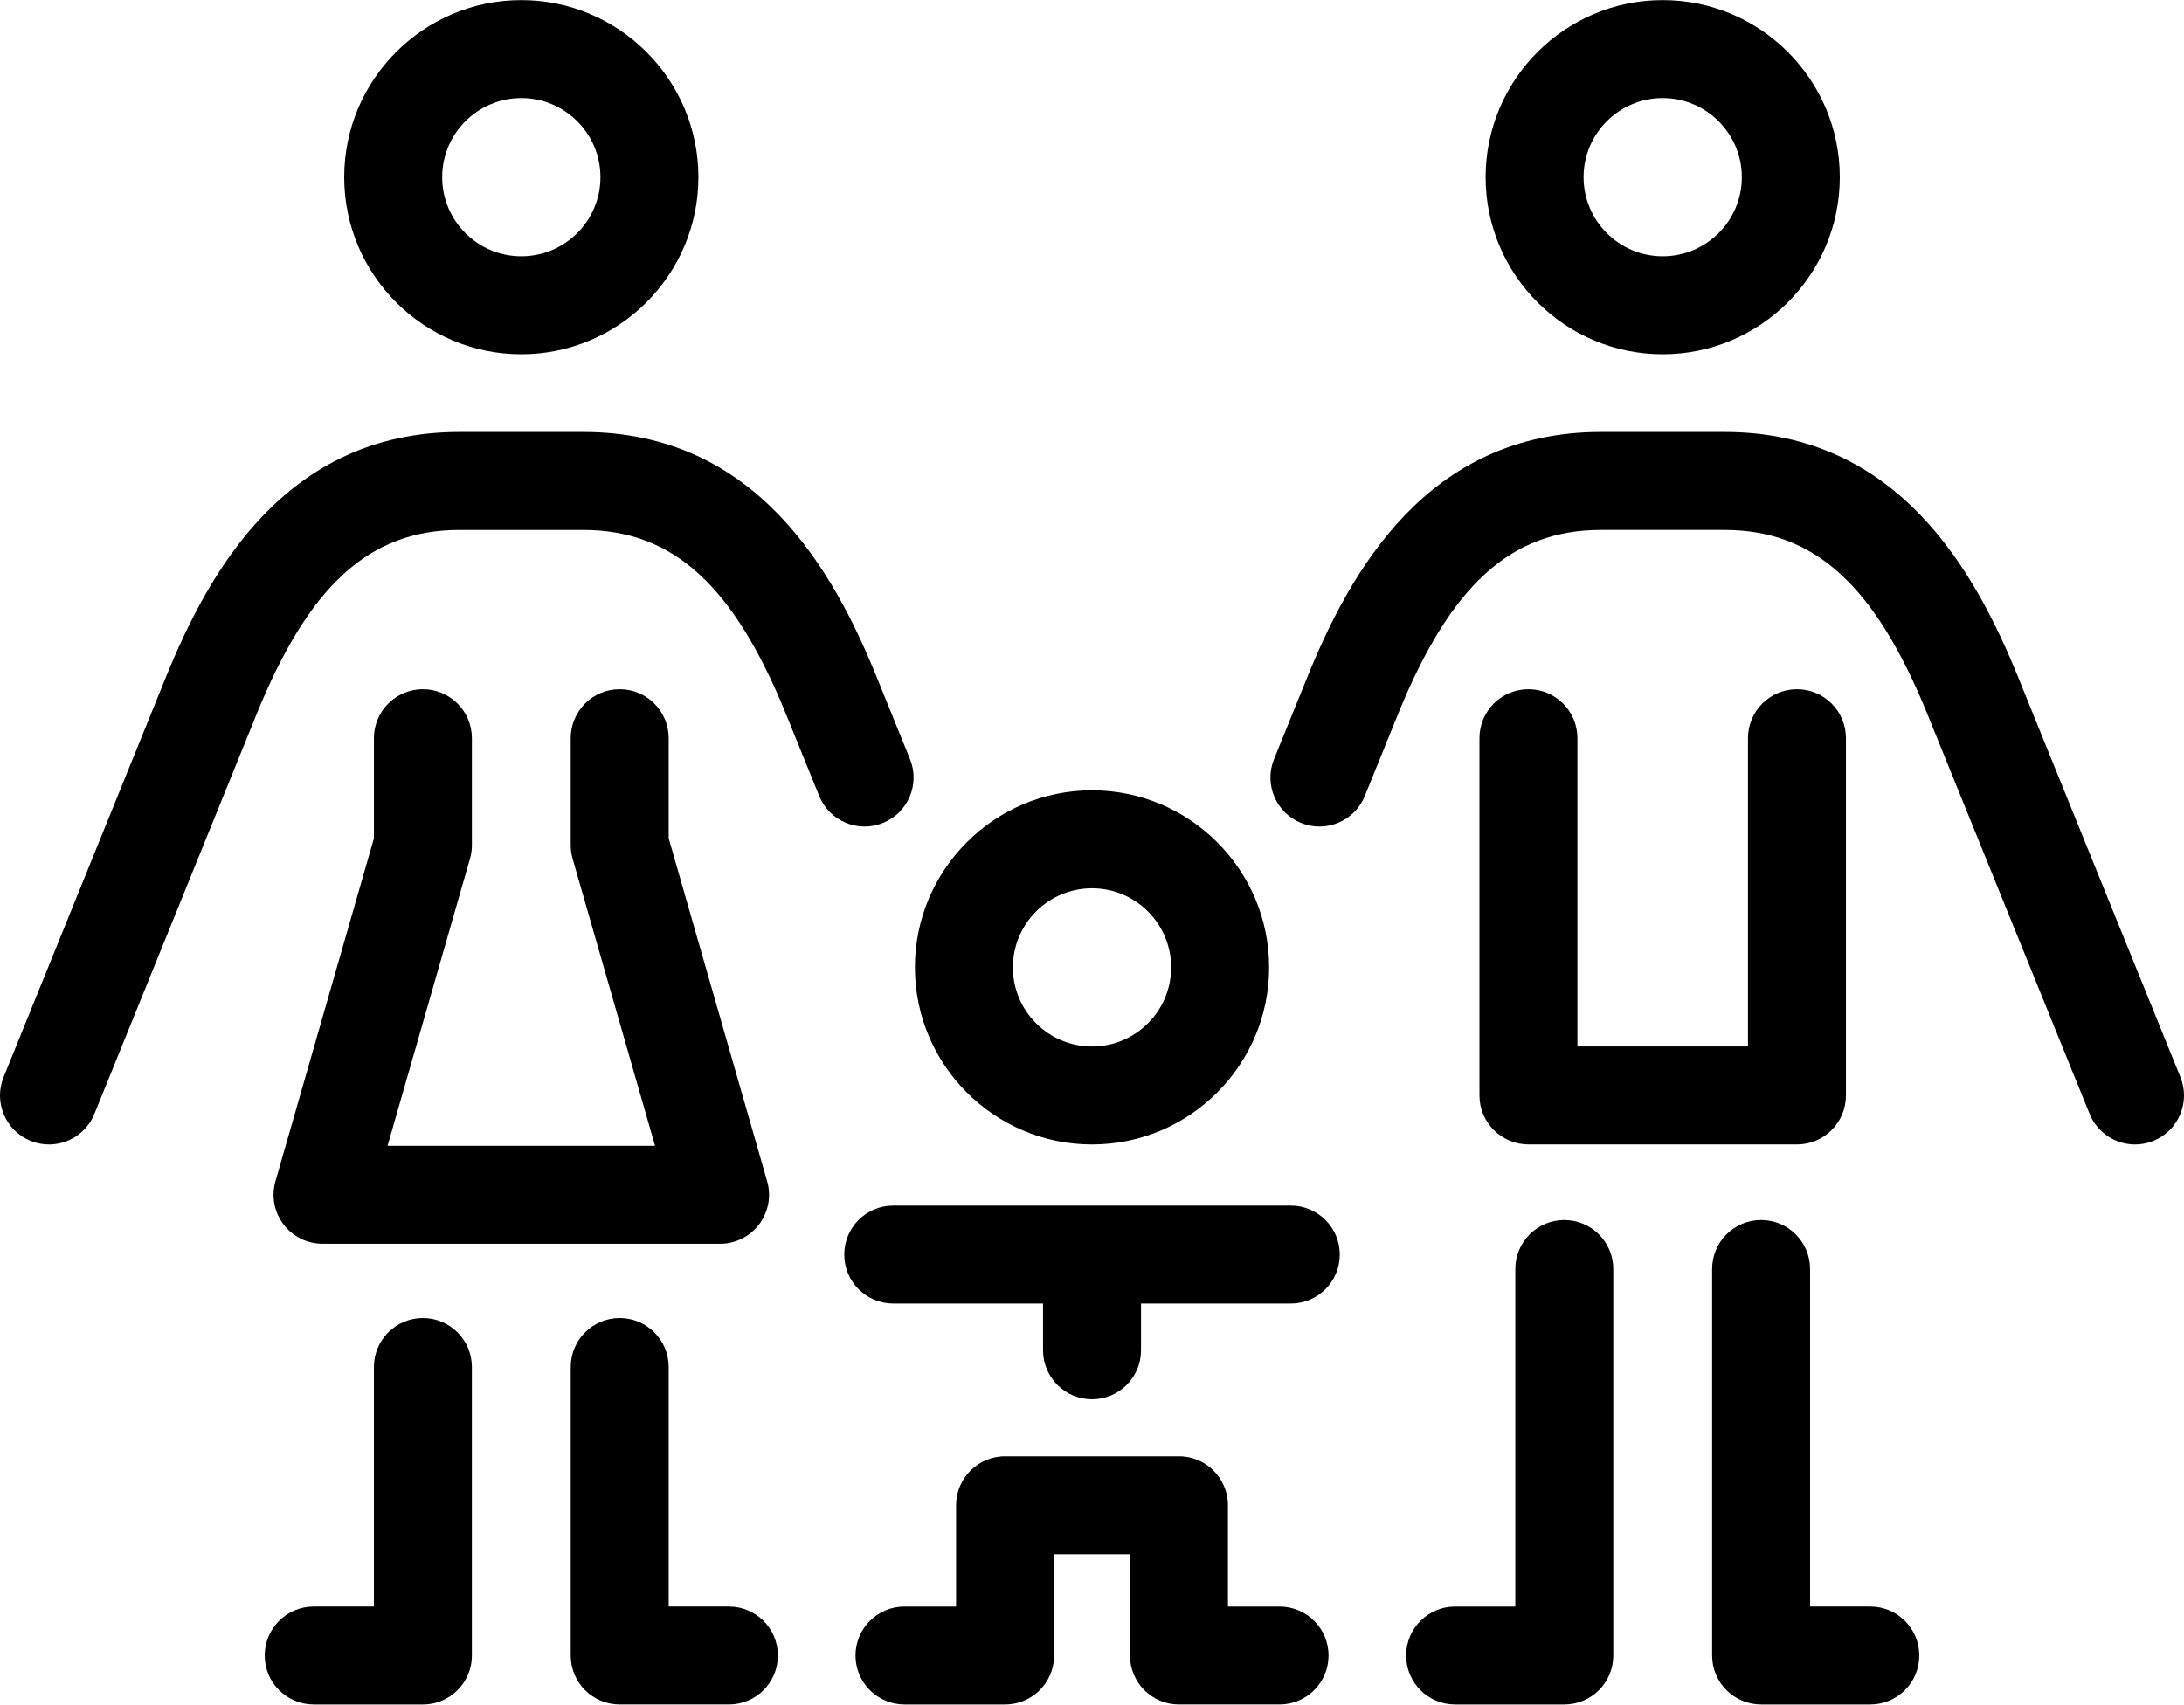 <svg fill="#000000" version="1.1" id="Capa_1" xmlns="http://www.w3.org/2000/svg" xmlns:xlink="http://www.w3.org/1999/xlink" xml:space="preserve" viewBox="0 44.02 401.28 313.25">
<path d="M352.644,348.238c0,4.971-4.029,9-9,9h-19.938c-0.043,0-0.085,0.001-0.128,0.001c-4.971,0-9-4.029-9-9v-71.02  c0-4.971,4.029-9,9-9s9,4.029,9,9v62.019h11.065C348.615,339.238,352.644,343.267,352.644,348.238z M63.243,76.579  c0-17.941,14.598-32.538,32.54-32.538c17.942,0,32.539,14.596,32.539,32.538c0,17.942-14.597,32.54-32.539,32.54  C77.84,109.12,63.243,94.522,63.243,76.579z M81.243,76.579c0,8.018,6.522,14.54,14.54,14.54c8.017,0,14.539-6.522,14.539-14.54  c0-8.016-6.522-14.538-14.539-14.538C87.765,62.042,81.243,68.563,81.243,76.579z M280.83,170.67c-4.971,0-9,4.029-9,9v65.657  c0,0,0,0,0,0.001c0,5.016,4.106,9.044,9.135,8.999h49.068c0.045,0,0.09,0.001,0.135,0.001c4.971,0,9-4.029,9-9V179.67  c0-4.971-4.029-9-9-9s-9,4.029-9,9v56.657H289.83V179.67C289.83,174.7,285.8,170.67,280.83,170.67z M168.103,221.789  c0-17.942,14.598-32.539,32.541-32.539c17.941,0,32.538,14.597,32.538,32.539c0,17.942-14.597,32.54-32.538,32.54  C182.7,254.329,168.103,239.731,168.103,221.789z M186.103,221.789c0,8.017,6.523,14.54,14.541,14.54  c8.017,0,14.538-6.522,14.538-14.54c0-8.017-6.521-14.539-14.538-14.539C192.626,207.25,186.103,213.772,186.103,221.789z   M400.62,241.945l-29.776-73.394c-7.865-19.382-22.018-45.149-53.973-45.149h-22.741c-31.954,0-46.105,25.768-53.97,45.149  l-6.074,14.971c-1.868,4.606,0.351,9.855,4.956,11.724c4.604,1.869,9.854-0.35,11.724-4.956l6.074-14.971  c9.646-23.773,20.799-33.917,37.29-33.917h22.741c16.492,0,27.646,10.144,37.293,33.917l29.776,73.393  c1.419,3.498,4.787,5.619,8.343,5.619c1.127,0,2.272-0.213,3.381-0.663C400.269,251.799,402.488,246.55,400.62,241.945z   M272.962,76.579c0-17.941,14.596-32.538,32.537-32.538c17.942,0,32.54,14.596,32.54,32.538c0,17.942-14.598,32.54-32.54,32.54  C287.558,109.12,272.962,94.522,272.962,76.579z M290.962,76.579c0,8.018,6.521,14.54,14.537,14.54c8.018,0,14.54-6.522,14.54-14.54  c0-8.016-6.522-14.538-14.54-14.538C297.484,62.042,290.962,68.563,290.962,76.579z M162.241,195.247  c4.606-1.868,6.826-7.117,4.958-11.723l-6.073-14.974c-7.868-19.381-22.023-45.148-53.973-45.148H84.411  c-31.954,0-46.105,25.767-53.97,45.149L0.663,241.944c-1.869,4.606,0.35,9.854,4.956,11.724c1.108,0.45,2.254,0.663,3.381,0.663  c3.555,0,6.923-2.121,8.343-5.619L47.12,175.32c9.647-23.774,20.8-33.917,37.291-33.917h22.742c16.49,0,27.644,10.144,37.293,33.916  l6.072,14.971C152.387,194.896,157.634,197.114,162.241,195.247z M287.418,268.22c-4.971,0-9,4.029-9,9v62.019h-11.063  c-4.971,0-9,4.029-9,9s4.029,9,9,9h19.936c0.043,0,0.085,0.001,0.128,0.001c4.971,0,9-4.029,9-9v-0.001V277.22  C296.418,272.249,292.389,268.22,287.418,268.22z M86.7,295.231c0-4.971-4.029-9-9-9s-9,4.029-9,9v44.007H57.637  c-4.971,0-9,4.029-9,9s4.029,9,9,9h19.935c0.043,0,0.085,0.001,0.128,0.001c1.398,0,2.723-0.319,3.903-0.888  c3.017-1.454,5.099-4.54,5.099-8.113c0-0.062,0-0.125-0.002-0.186V295.231z M237.164,265.569h-36.29  c-0.152-0.004-0.308-0.004-0.461,0h-36.294c-4.971,0-9,4.029-9,9s4.029,9,9,9h27.525v8.589c0,4.971,4.029,9,9,9s9-4.029,9-9v-8.589  h27.521c4.971,0,9-4.029,9-9S242.134,265.569,237.164,265.569z M235.101,339.239h-9.483v-18.61c0-5.033-4.148-9.109-9.187-8.998  h-31.578c-5.05-0.105-9.187,3.965-9.187,8.998v18.61h-9.481c-4.971,0-9,4.029-9,9s4.029,9,9,9h18.347  c0.93,0.012,1.832-0.114,2.68-0.364c3.733-1.097,6.458-4.548,6.458-8.636c0-0.083-0.001-0.167-0.003-0.25v-18.359h13.951v18.609  c0,4.971,4.029,9,9,9c0.045,0,0.09,0,0.135-0.001h18.349c4.971,0,9-4.029,9-9S240.072,339.239,235.101,339.239z M86.702,199.344  V179.67c0-4.971-4.029-9-9-9s-9,4.029-9,9v18.407l-18.033,62.807c-0.151,0.483-0.263,0.982-0.332,1.497  c-0.145,1.07-0.093,2.133,0.132,3.146c0.254,1.154,0.73,2.223,1.38,3.164c0.894,1.297,2.132,2.368,3.629,3.058  c0.002,0.001,0.009,0.001,0.007,0.003c0.667,0.308,1.378,0.537,2.122,0.675c0.554,0.104,1.107,0.154,1.655,0.154  c0.081,0,0.162-0.001,0.243-0.003h72.553c0.614,0.016,1.24-0.03,1.866-0.146c0.762-0.139,1.491-0.373,2.173-0.691  c1.489-0.689,2.72-1.755,3.611-3.047c0.652-0.942,1.129-2.015,1.384-3.171c0.225-1.011,0.277-2.072,0.132-3.14  c-0.068-0.516-0.18-1.017-0.332-1.501l-18.031-62.806V179.67c0-4.971-4.029-9-9-9s-9,4.029-9,9v19.673  c0,0.84,0.118,1.676,0.35,2.483l15.145,52.752h-49.15l15.146-52.751C86.584,201.02,86.702,200.184,86.702,199.344z M133.927,339.238  h-11.065v-44.007c0-4.971-4.029-9-9-9s-9,4.029-9,9v53.008c0,4.971,4.029,9,9,9c0.043,0,0.085,0,0.128-0.001h19.937  c4.971,0,9-4.029,9-9S138.898,339.238,133.927,339.238z"/>
</svg>